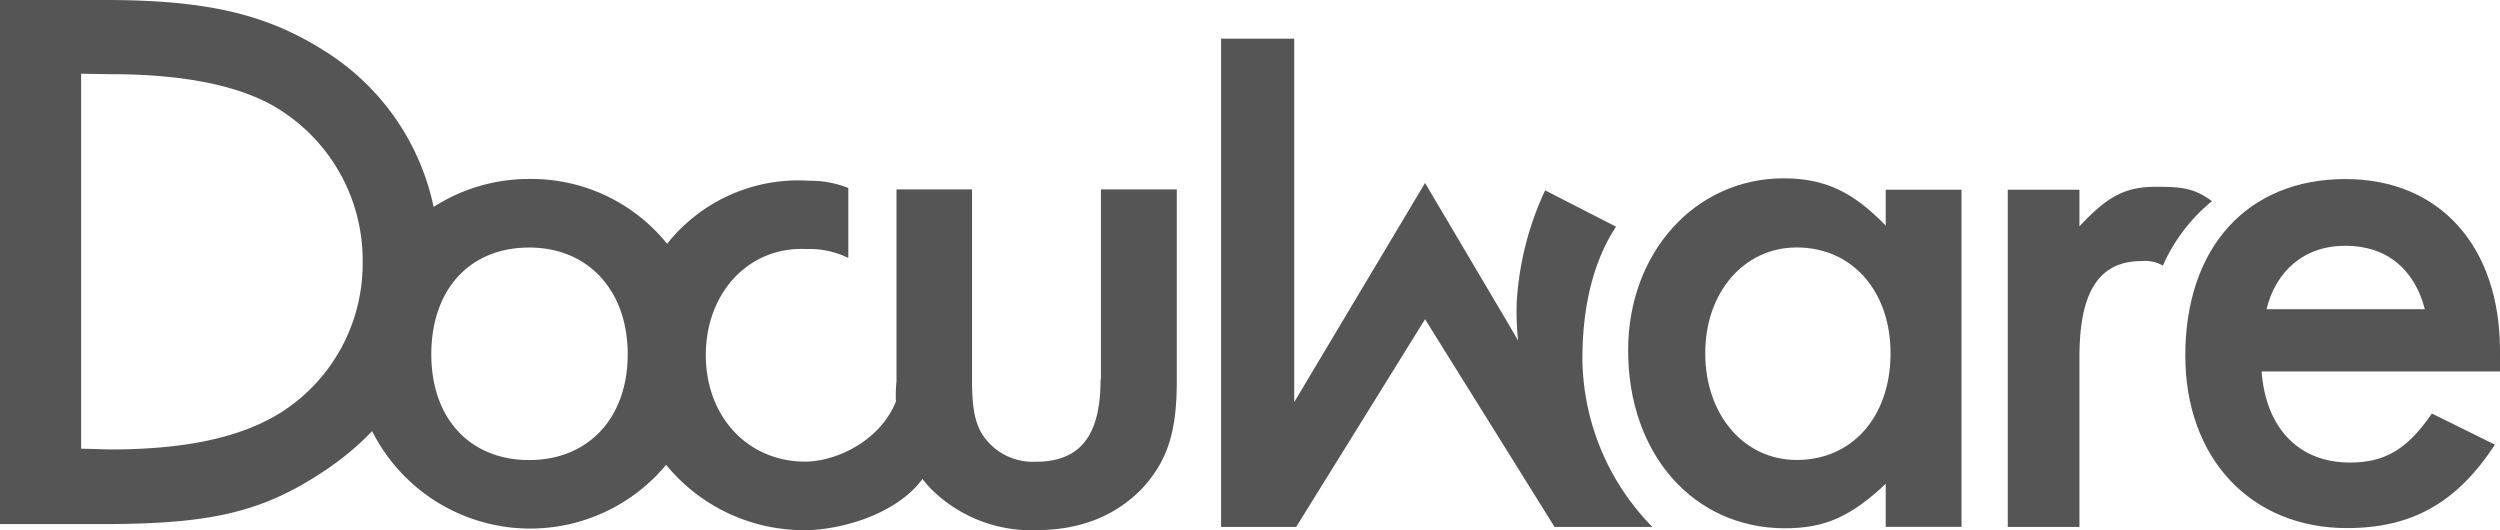 <svg xmlns="http://www.w3.org/2000/svg" viewBox="0 0 281.06 59.6"><defs><style>.cls-1{fill:#555;}</style></defs><title>Docuware-Reseller-Gray-Logo</title><g id="Layer_2" data-name="Layer 2"><g id="Ebene_1" data-name="Ebene 1"><path class="cls-1" d="M31.7,46.3c-4.71,3-11.21,4.23-19.31,4.23l-3.27-.09V8.29l3.27.05c8.09,0,14.92,1.23,19.31,4.16a20,20,0,0,1,9.07,16.88A19.82,19.82,0,0,1,31.7,46.3M36.46,5.71C29.95,1.59,23.26,0,11.78,0H0V58.92H11.6c11.87,0,17.66-1.3,24.35-5.64,8.67-5.57,13.38-13.81,13.38-23.71A27.3,27.3,0,0,0,36.46,5.71"/><path class="cls-1" d="M123.77,42.65V21.29h8.53V42.83c0,5.82-1.08,9-3.88,12.07-3,3.11-7,4.7-11.94,4.7a15.9,15.9,0,0,1-11.85-4.68,12.81,12.81,0,0,1-.92-1.07C100.64,58,94.17,59.6,90.57,59.6a20,20,0,0,1-15.68-7.34,19.89,19.89,0,0,1-34.07-6.19l0-.1a30.64,30.64,0,0,0,5-17.13,30.67,30.67,0,0,0-.14-3.15,19.87,19.87,0,0,1,14-5.57A19.58,19.58,0,0,1,75,27.41a18.82,18.82,0,0,1,16-7.09,11.41,11.41,0,0,1,4.37.82V29a9.87,9.87,0,0,0-4.73-1C84.1,27.69,79.35,33,79.35,39.9s4.64,11.93,11.08,12c3.71,0,8.56-2.42,10.29-6.76a16.87,16.87,0,0,1,.07-2.31V21.29h8.49V42.65c0,2.93.25,4.52,1,5.93a6.75,6.75,0,0,0,6.15,3.33c5,0,7.3-2.89,7.3-9.25M59.49,51.72c6.69,0,11.08-4.77,11.08-11.89s-4.39-12-11.08-12-11,4.73-11,12,4.39,11.89,11,11.89"/><path class="cls-1" d="M181.71,25.5l-8-4.1a34.39,34.39,0,0,0-3.19,12.49,30.63,30.63,0,0,0,.15,4.4l-.85-1.47-9.61-16.25L145.5,45.21V4.35h-8.22V59.24h8.44l14.49-23.35,14.56,23.35h11a27.32,27.32,0,0,1-7.87-18.89c0-5.6,1.12-10.83,3.78-14.86"/><path class="cls-1" d="M248.68,22.62C246.63,21.07,245,21,242.38,21c-3.38,0-5.4,1-8.6,4.45V21.33h-8.06V59.24h8.06V40.12c0-7.37,2.23-10.77,7-10.77a4,4,0,0,1,2.38.51,19.55,19.55,0,0,1,5.5-7.23"/><path class="cls-1" d="M202,51.71c6.13,0,10.42-4.71,10.54-11.7v-.3c0-7-4.33-11.89-10.54-11.89-5.9,0-10.29,5-10.29,11.89s4.32,12,10.29,12m10-26.28v-4.1h8.52v37.9H212V54.39c-3.92,3.69-6.84,5-11.33,5-10.25,0-17.63-8.31-17.63-20,0-11,7.55-19.34,17.48-19.34,4.63,0,7.79,1.51,11.46,5.29Z"/><path class="cls-1" d="M254.81,34.76c1.05-4.23,4.15-7.13,8.87-7.13s7.79,2.72,8.93,7.13ZM273.4,46.49C270.57,50.63,268,52,264.19,52c-6,0-9.49-4.15-9.93-10.24h26.8V39.44c0-11.73-6.76-19.31-17.38-19.31-11,0-18,7.67-18,19.84,0,11.55,7.37,19.4,18.17,19.4,7.29,0,12.36-2.84,16.64-9.38Z"/></g></g></svg>